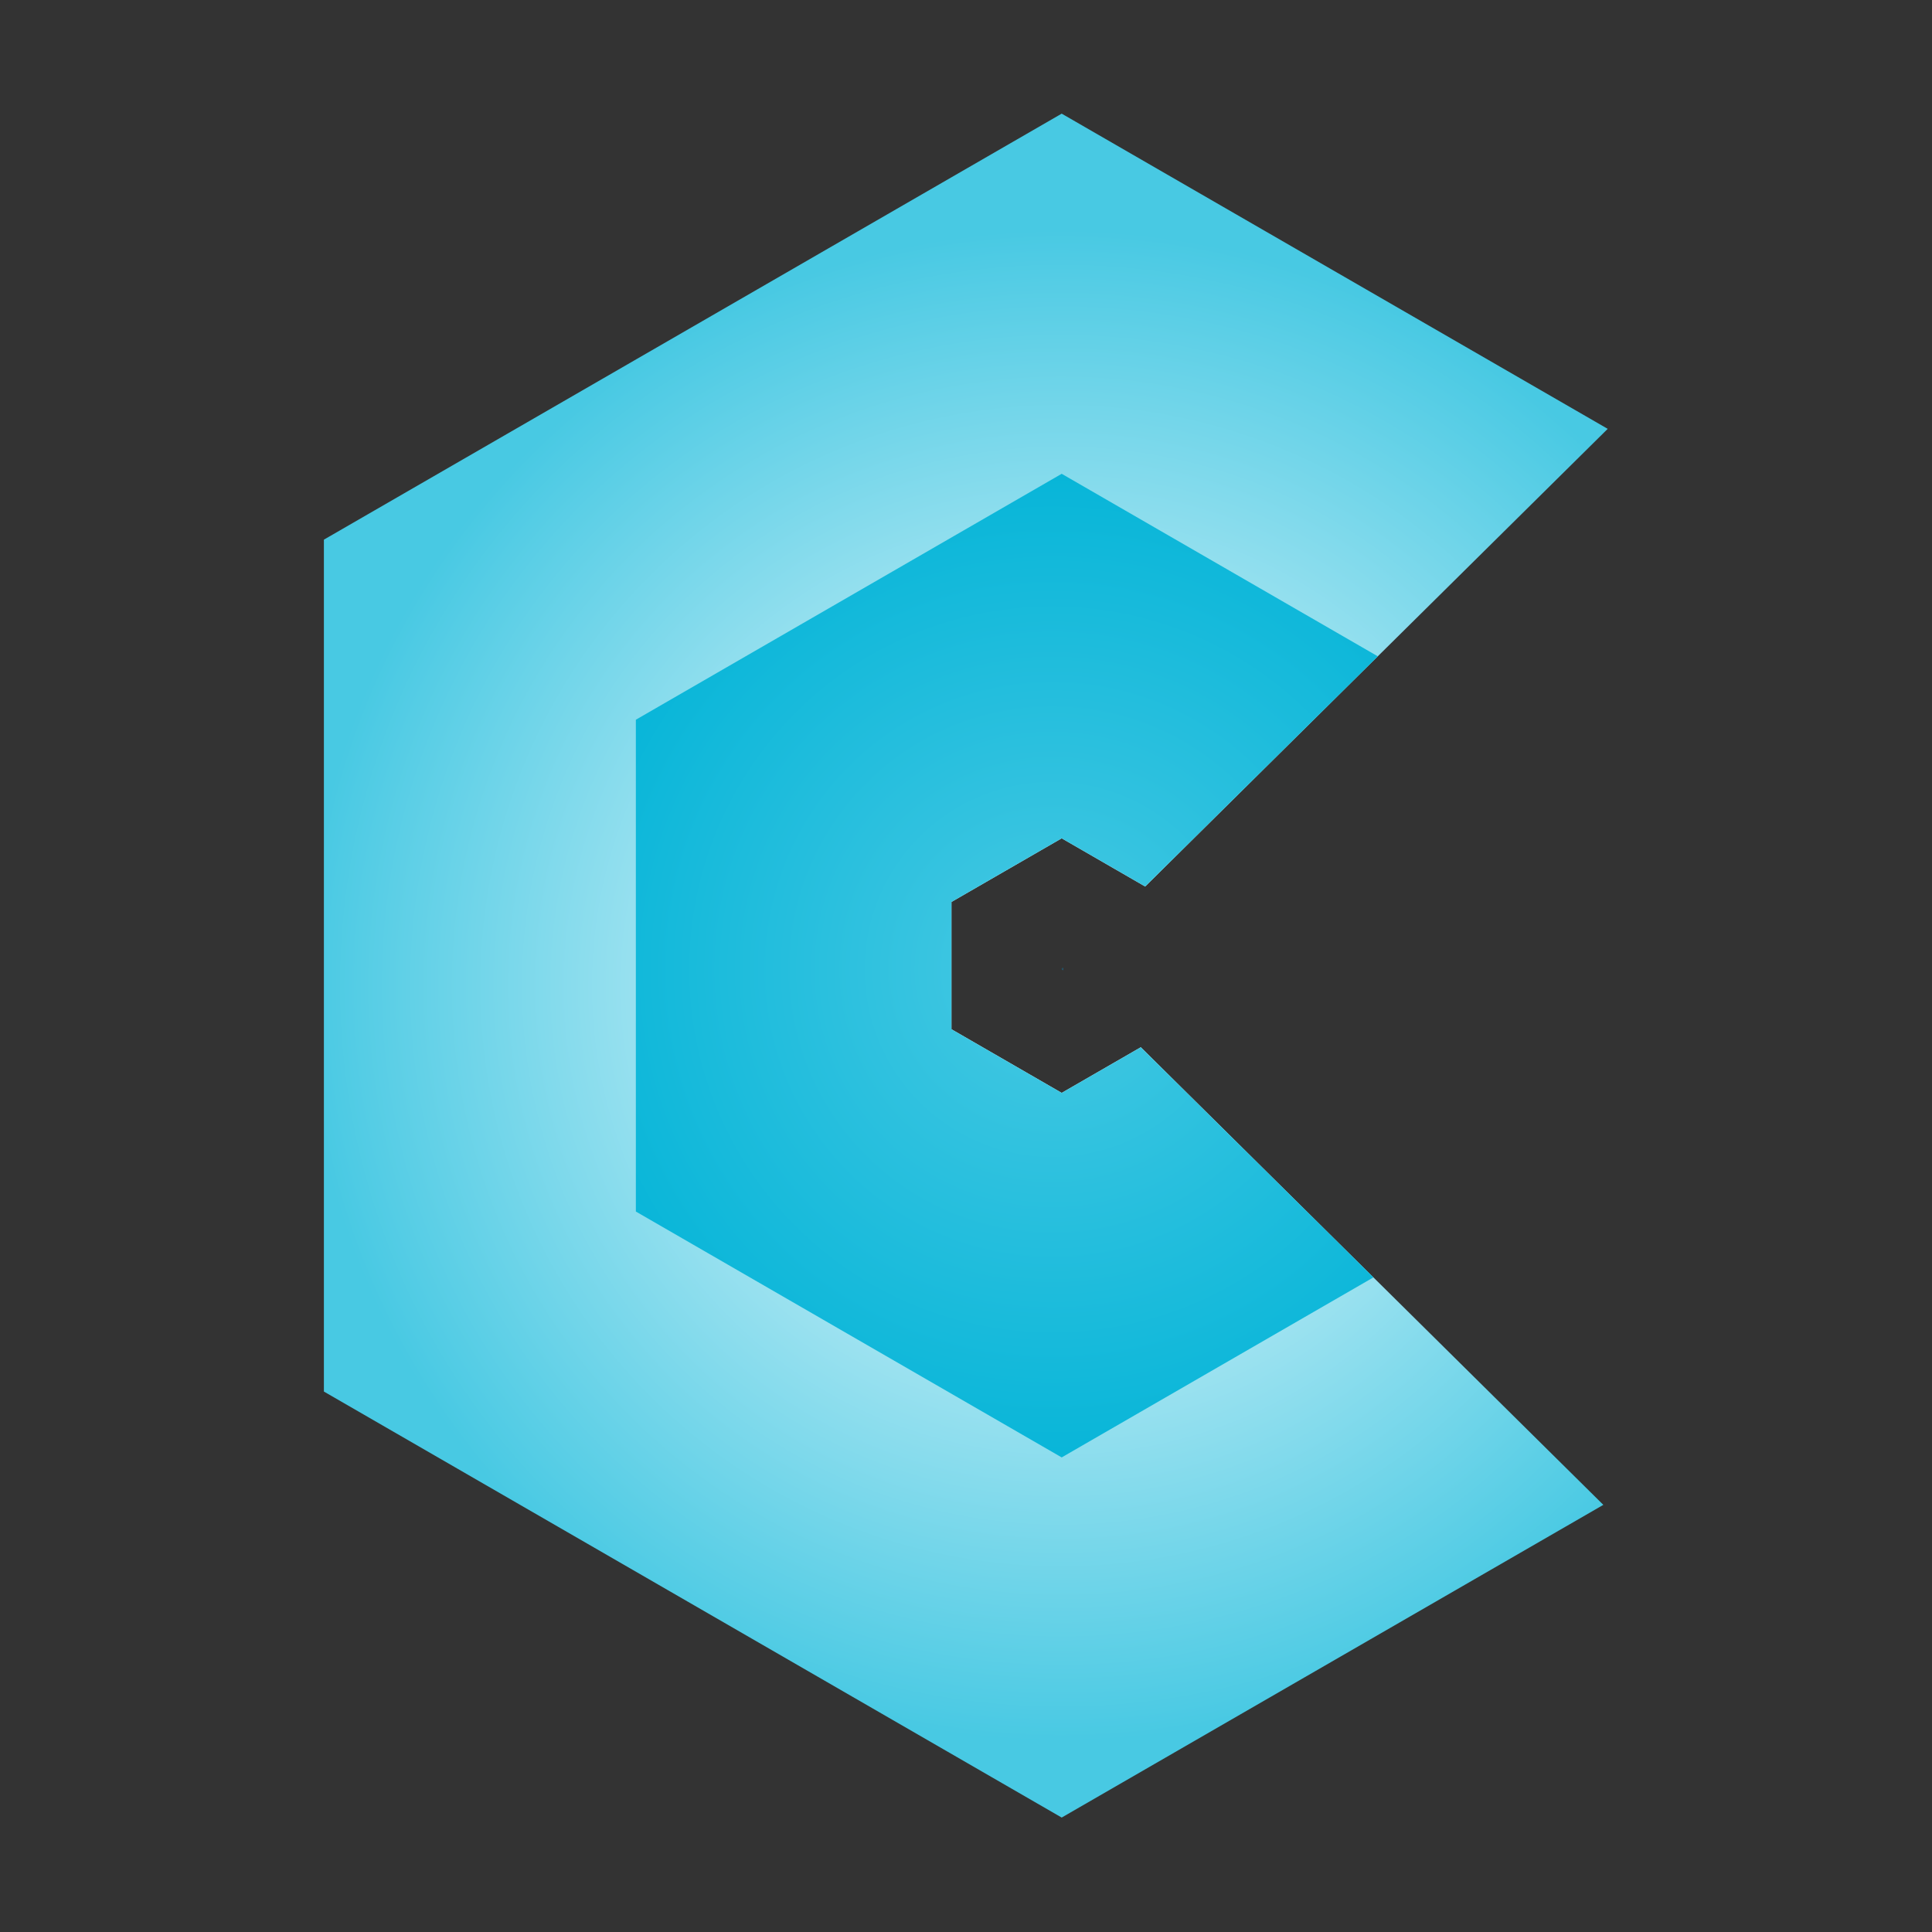 <?xml version="1.0" encoding="UTF-8"?> <svg xmlns="http://www.w3.org/2000/svg" width="340" height="340" viewBox="0 0 340 340" fill="none"><rect x="0" y="0" width="340" height="340" fill="#333333" stroke="none"/><path d="M186.84 170.53L187.04 170.34V170.73L186.84 170.53Z" fill="#4DBBDF"></path><path d="M241.7 224.8L282.16 264.83L186.84 319.86L57 244.89V94.97L186.84 20L282.93 75.47L242.47 115.5L201.53 156.01L186.84 147.53L167.44 158.73V181.13L186.84 192.33L200.76 184.3L241.7 224.8Z" fill="url(#paint0_radial_3_4)"></path><path d="M186.84 170.53L187.04 170.34V170.73L186.84 170.53Z" fill="#0584B4"></path><path d="M200.76 184.3L241.7 224.8L186.84 256.48L111.9 213.21V126.66L186.84 83.38L242.47 115.5L201.53 156.01L186.84 147.53L167.44 158.73V181.13L186.84 192.33L200.76 184.3Z" fill="url(#paint1_radial_3_4)"></path><path d="M186.84 170.53L187.04 170.34V170.73L186.84 170.53Z" fill="#214457"></path><path d="M186.84 170.53L187.04 170.34V170.73L186.84 170.53Z" fill="#214457"></path><defs><radialGradient id="paint0_radial_3_4" cx="0" cy="0" r="1" gradientUnits="userSpaceOnUse" gradientTransform="translate(186.67 173.45) scale(132.74 132.74)"><stop stop-color="white"></stop><stop offset="1" stop-color="#48C9E3"></stop></radialGradient><radialGradient id="paint1_radial_3_4" cx="0" cy="0" r="1" gradientUnits="userSpaceOnUse" gradientTransform="translate(185.15 170.6) scale(96.66 96.66)"><stop stop-color="#48C9E3"></stop><stop offset="1" stop-color="#00B3D7"></stop></radialGradient></defs></svg> 
